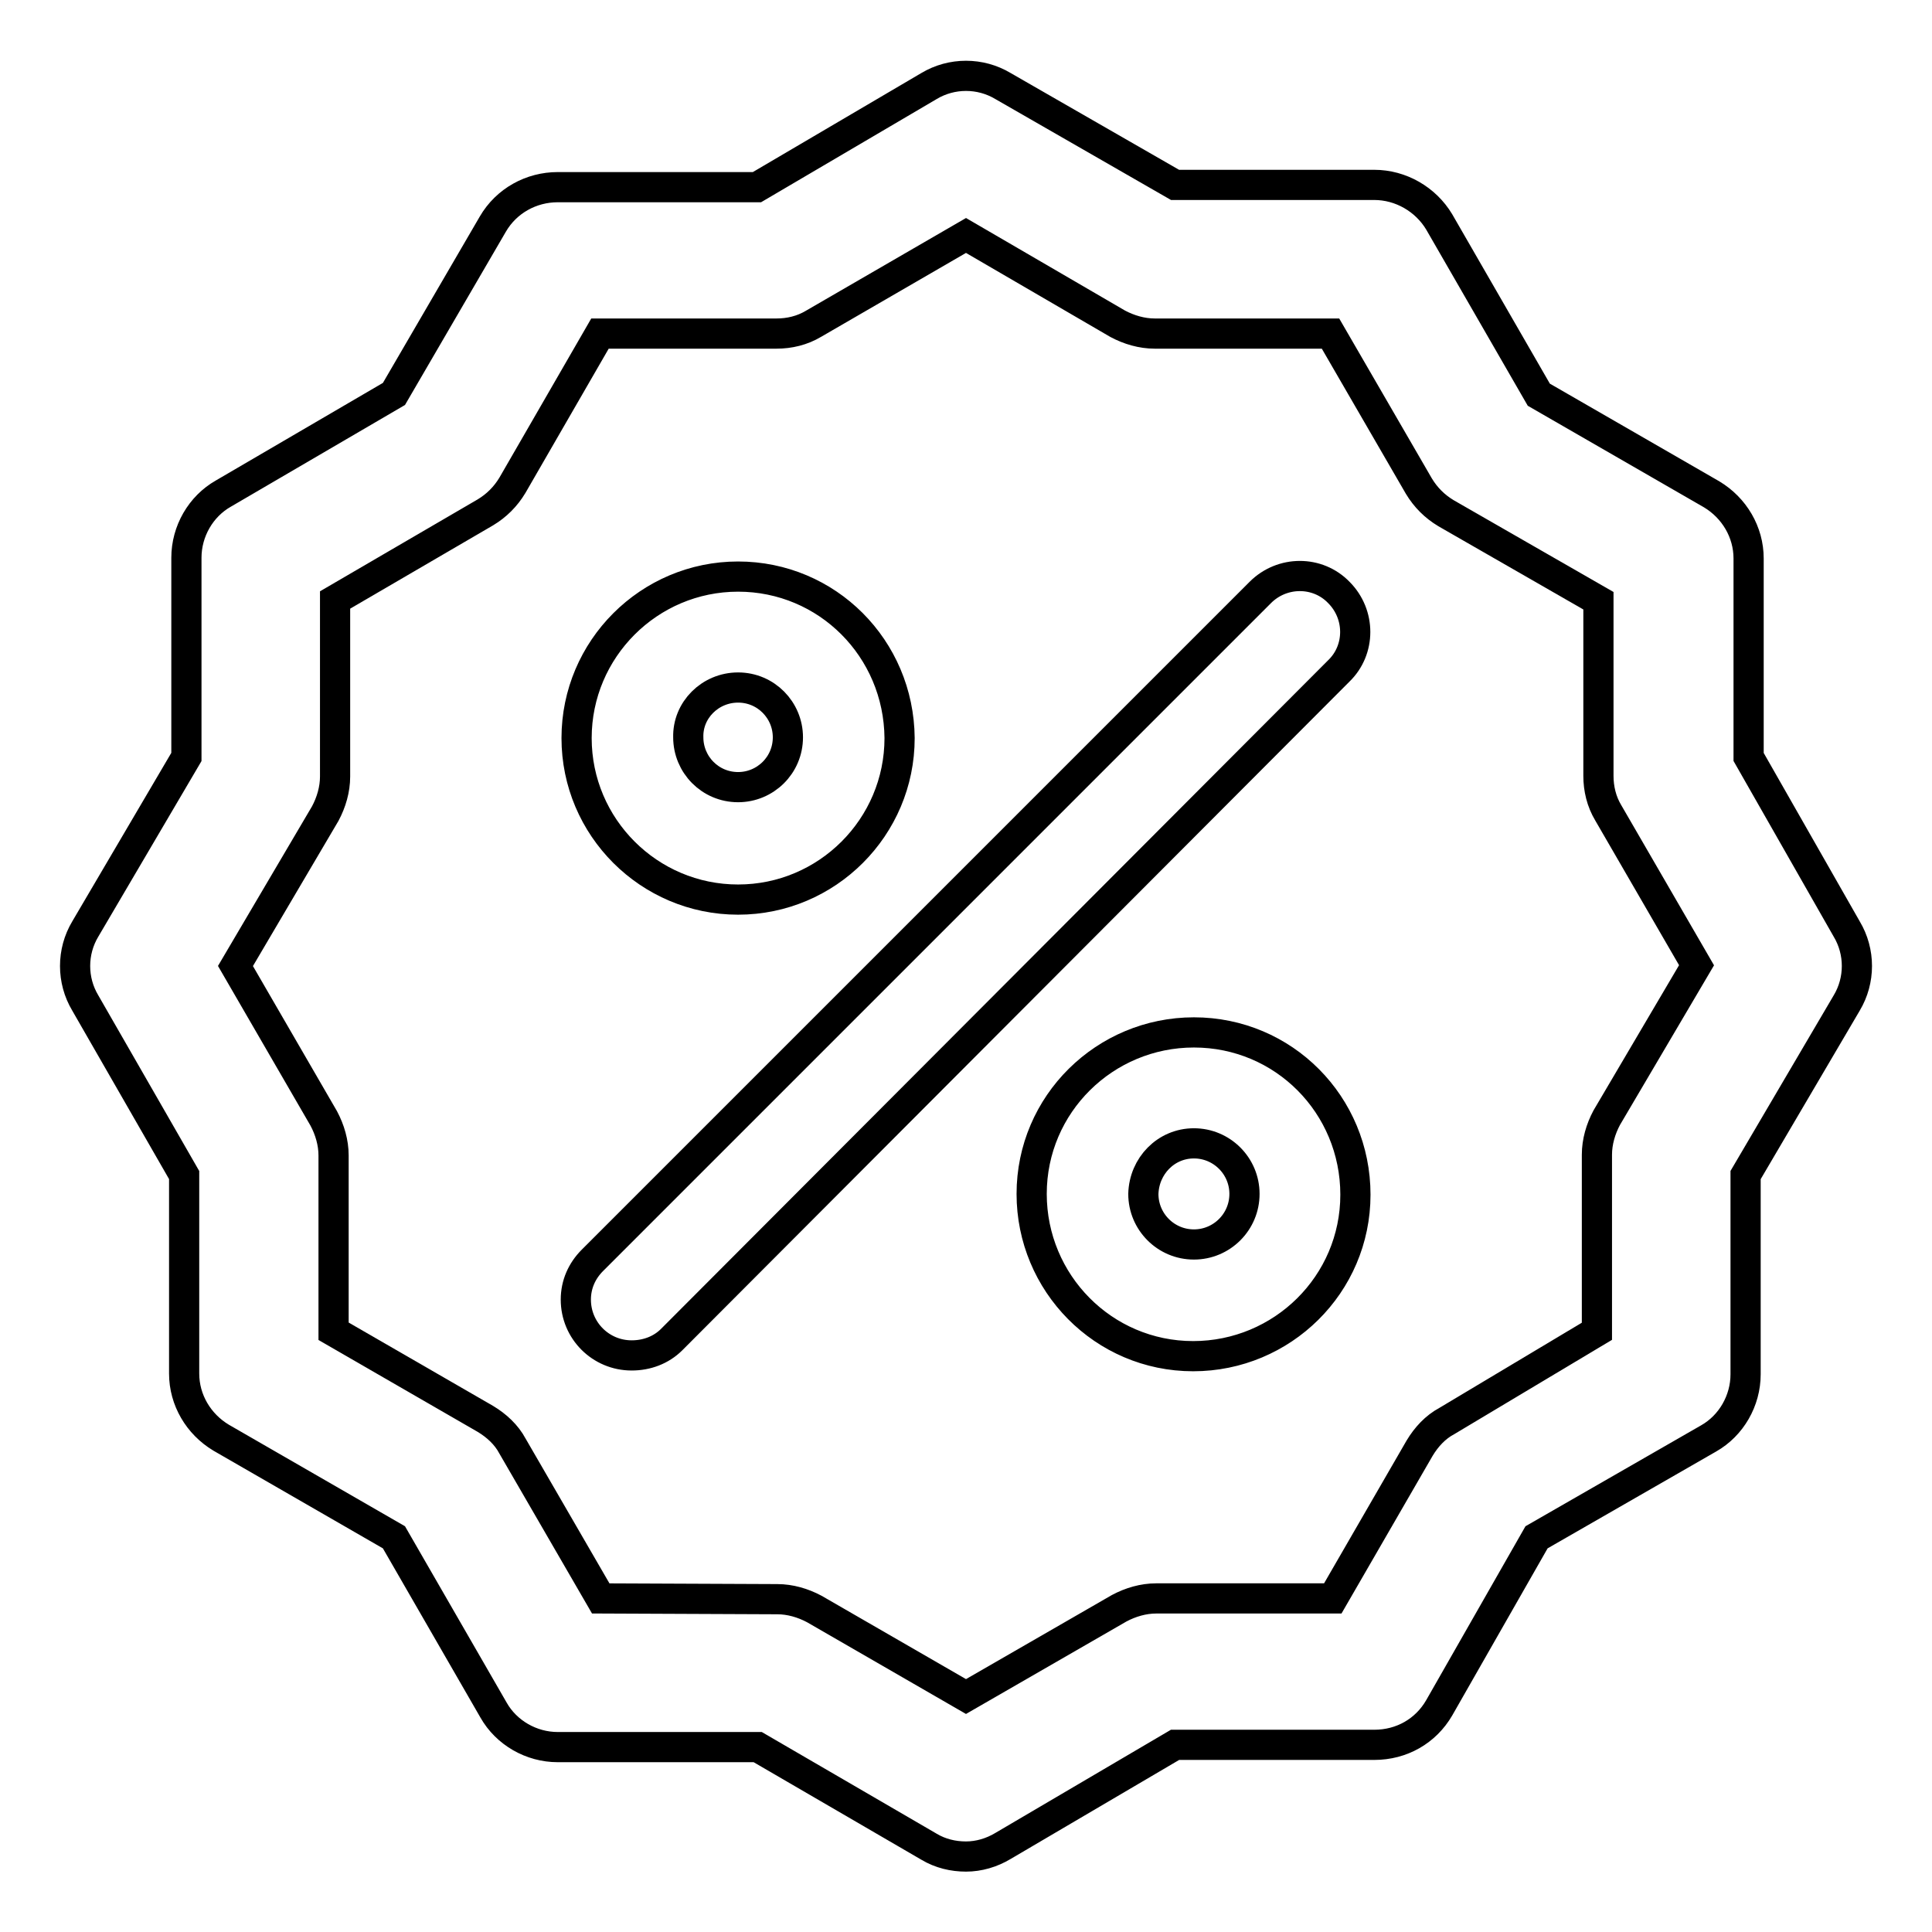 <?xml version="1.0" encoding="utf-8"?>
<!-- Svg Vector Icons : http://www.onlinewebfonts.com/icon -->
<!DOCTYPE svg PUBLIC "-//W3C//DTD SVG 1.1//EN" "http://www.w3.org/Graphics/SVG/1.1/DTD/svg11.dtd">
<svg version="1.1" xmlns="http://www.w3.org/2000/svg" xmlns:xlink="http://www.w3.org/1999/xlink" x="0px" y="0px" viewBox="0 0 256 256" enable-background="new 0 0 256 256" xml:space="preserve">
<g> <path stroke-width="4" fill-opacity="0" stroke="#000000"  d="M128,246c-1.7,0-3.4-0.4-4.9-1.3l-22.7-13.2H73.9c-3.5,0-6.8-1.9-8.5-4.9l-13.2-22.9l-22.9-13.2 c-3-1.8-4.9-5-4.9-8.5v-26.3l-13.1-22.8c-1.8-3-1.8-6.8,0-9.8l13.4-22.8V73.9c0-3.5,1.9-6.8,4.9-8.5l22.6-13.2l13.1-22.5 c1.8-3.1,5.1-4.9,8.6-4.9h26.4l22.8-13.4c3-1.8,6.8-1.8,9.8,0l22.8,13.1h26.4c3.5,0,6.8,1.9,8.6,4.9l13.2,22.9l22.9,13.2 c3,1.8,4.9,5,4.9,8.5v26.3l13,22.8c1.8,3,1.8,6.8,0,9.8l-13.4,22.8v26.4c0,3.5-1.9,6.8-4.9,8.5l-22.8,13.1l-12.9,22.6 c-1.8,3.1-5,4.9-8.6,4.9h-26.4l-22.8,13.4C131.4,245.5,129.7,246,128,246z M103,211.9c1.7,0,3.4,0.5,4.9,1.3l20.1,11.6l20.3-11.7 c1.5-0.8,3.2-1.3,4.9-1.3h23.4l11.5-19.9c0.9-1.5,2.1-2.8,3.6-3.6l19.9-11.9v-23.4c0-1.7,0.5-3.4,1.3-4.9l11.9-20.2l-11.7-20.2 c-0.9-1.5-1.3-3.2-1.3-4.9V79.6L191.6,68c-1.5-0.9-2.7-2.1-3.6-3.6l-11.7-20.2h-23.3c-1.7,0-3.4-0.5-4.9-1.3L128,31.2l-20.2,11.7 c-1.5,0.9-3.2,1.3-4.9,1.3H79.5L67.9,64.3c-0.9,1.5-2.1,2.7-3.6,3.6L44.4,79.5v23.4c0,1.7-0.5,3.4-1.3,4.9L31.2,128l11.7,20.2 c0.8,1.5,1.3,3.2,1.3,4.9v23.3L64.3,188c1.5,0.9,2.8,2.1,3.6,3.6l11.7,20.2L103,211.9z"/> <path stroke-width="4" fill-opacity="0" stroke="#000000"  d="M83.7,179.6c-4.1,0-7.4-3.3-7.4-7.4c0-2,0.8-3.8,2.2-5.2L167,78.5c2.9-2.9,7.6-2.9,10.4,0 c2.9,2.9,2.9,7.6,0,10.4l0,0L89,177.5C87.6,178.9,85.7,179.6,83.7,179.6z M158.2,151.5c3.7,0,6.7,3,6.7,6.7s-3,6.7-6.7,6.7 s-6.7-3-6.7-6.7l0,0C151.6,154.5,154.5,151.5,158.2,151.5 M158.2,136.8c-11.8,0-21.5,9.5-21.5,21.4c0,11.8,9.5,21.5,21.4,21.5 c11.8,0,21.5-9.5,21.5-21.4c0,0,0,0,0,0C179.6,146.4,170.1,136.8,158.2,136.8z M97.8,91.1c3.7,0,6.6,3,6.6,6.6c0,3.7-3,6.6-6.6,6.6 c-3.7,0-6.6-3-6.6-6.6l0,0C91.1,94.1,94.1,91.1,97.8,91.1 M97.8,76.4c-11.8,0-21.4,9.6-21.4,21.4c0,11.8,9.6,21.4,21.4,21.4 c11.8,0,21.4-9.6,21.4-21.4l0,0C119.1,85.9,109.6,76.4,97.8,76.4z"/></g>
</svg>